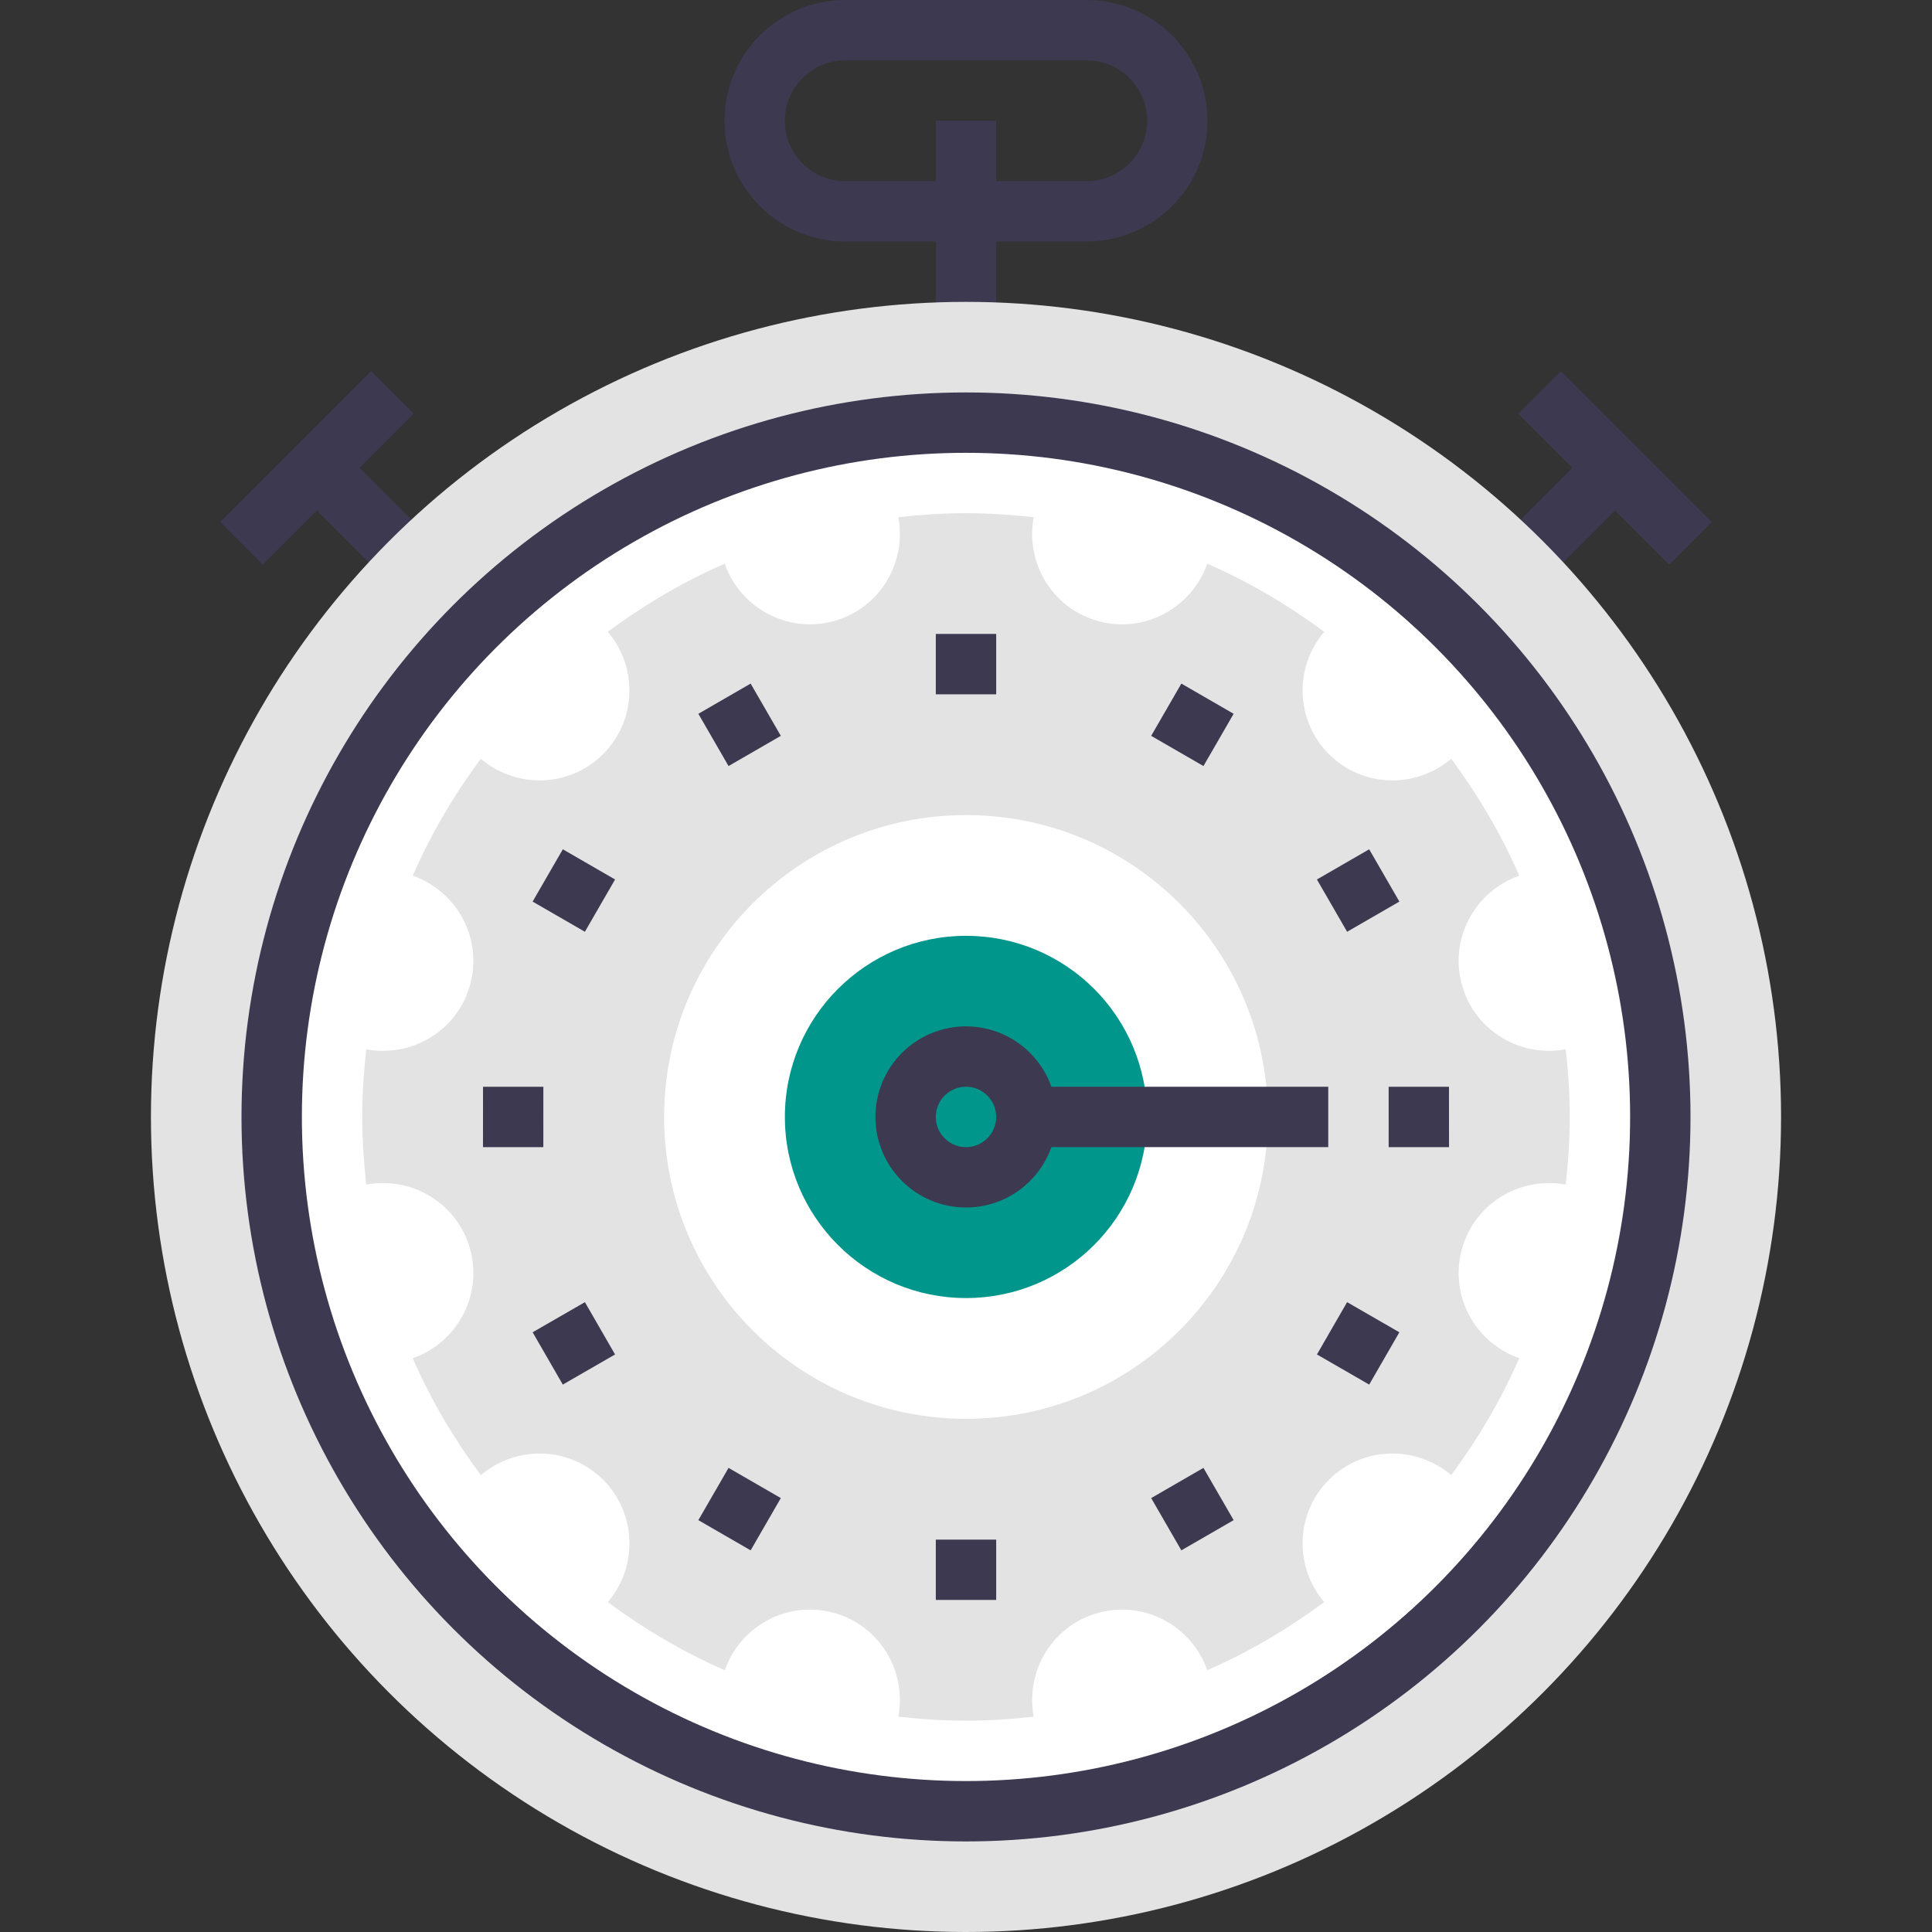 <?xml version="1.0" encoding="utf-8"?>
<!-- Generator: Adobe Illustrator 16.0.0, SVG Export Plug-In . SVG Version: 6.00 Build 0)  -->
<!DOCTYPE svg PUBLIC "-//W3C//DTD SVG 1.1//EN" "http://www.w3.org/Graphics/SVG/1.1/DTD/svg11.dtd">
<svg version="1.1" id="Layer_1" xmlns="http://www.w3.org/2000/svg" xmlns:xlink="http://www.w3.org/1999/xlink" x="0px" y="0px"
	 width="64px" height="64px" viewBox="0 0 64 64" enable-background="new 0 0 64 64" xml:space="preserve">
<rect x="0" y="0" width="64" height="64" fill="#333333" stroke="none"/>
<g>
	<g>
		<line fill="none" stroke="#3C3950" stroke-width="2" stroke-miterlimit="10" x1="51" y1="18" x2="54" y2="15"/>
		<line fill="none" stroke="#3C3950" stroke-width="2" stroke-miterlimit="10" x1="56" y1="18" x2="51" y2="13"/>
	</g>
	<g>
		<line fill="none" stroke="#3C3950" stroke-width="2" stroke-miterlimit="10" x1="13" y1="18" x2="10" y2="15"/>
		<line fill="none" stroke="#3C3950" stroke-width="2" stroke-miterlimit="10" x1="13" y1="13" x2="8" y2="18"/>
	</g>
	<g>
		<line fill="none" stroke="#3C3950" stroke-width="2" stroke-miterlimit="10" x1="32" y1="11" x2="32" y2="4"/>
		<path fill="none" stroke="#3C3950" stroke-width="2" stroke-miterlimit="10" d="M38.121,1.879C37.535,1.293,36.768,1,36,1h-8
			c-0.768,0-1.535,0.293-2.121,0.879S25,3.232,25,4s0.293,1.535,0.879,2.121S27.232,7,28,7h8c0.768,0,1.535-0.293,2.121-0.879
			S39,4.768,39,4S38.707,2.465,38.121,1.879z"/>
	</g>
	<g>
		<circle fill="#E3E3E3" cx="32" cy="37" r="27"/>
		<circle fill="#FFFFFF" cx="32" cy="37" r="23"/>
	</g>
	<g>
		<path fill="#E3E3E3" d="M36.4,53.422c1.525-0.408,3.076,0.441,3.593,1.906c1.383-0.604,2.675-1.369,3.873-2.256
			c-1-1.178-0.957-2.939,0.155-4.051c1.112-1.112,2.871-1.154,4.052-0.156c0.887-1.197,1.651-2.49,2.255-3.873
			c-1.466-0.515-2.315-2.067-1.906-3.592c0.407-1.523,1.917-2.442,3.444-2.158C51.949,38.506,52,37.759,52,37
			s-0.051-1.505-0.133-2.242c-1.527,0.285-3.038-0.634-3.445-2.157c-0.409-1.524,0.44-3.076,1.906-3.593
			c-0.604-1.383-1.368-2.675-2.255-3.873c-1.181,1-2.94,0.957-4.052-0.155c-1.112-1.112-1.155-2.871-0.155-4.052
			c-1.198-0.887-2.491-1.652-3.874-2.256c-0.517,1.467-2.068,2.316-3.592,1.908s-2.442-1.919-2.158-3.447
			C33.505,17.051,32.759,17,32,17s-1.505,0.051-2.241,0.133c0.285,1.525-0.634,3.038-2.158,3.447
			c-1.526,0.408-3.079-0.443-3.594-1.908c-1.383,0.604-2.675,1.369-3.873,2.255c1,1.179,0.957,2.94-0.154,4.053
			c-1.113,1.113-2.874,1.155-4.053,0.155c-0.887,1.199-1.651,2.49-2.255,3.873c1.465,0.515,2.315,2.068,1.907,3.593
			c-0.409,1.525-1.92,2.443-3.446,2.159C12.051,35.496,12,36.242,12,37c0,0.76,0.051,1.506,0.134,2.242
			c1.525-0.285,3.037,0.635,3.445,2.158c0.408,1.526-0.441,3.078-1.907,3.594c0.604,1.383,1.369,2.674,2.256,3.873
			c1.179-1,2.939-0.957,4.052,0.154c1.112,1.113,1.155,2.873,0.155,4.053c1.199,0.886,2.491,1.65,3.874,2.255
			c0.516-1.466,2.067-2.315,3.592-1.907c1.524,0.409,2.442,1.918,2.158,3.445C30.496,56.949,31.241,57,32,57
			s1.506-0.051,2.242-0.134C33.958,55.341,34.877,53.83,36.4,53.422z"/>
		<g>
			<line fill="none" stroke="#3C3950" stroke-width="2" stroke-miterlimit="10" x1="32" y1="21" x2="32" y2="23"/>
			<line fill="none" stroke="#3C3950" stroke-width="2" stroke-miterlimit="10" x1="24" y1="23.145" x2="25" y2="24.876"/>
			<line fill="none" stroke="#3C3950" stroke-width="2" stroke-miterlimit="10" x1="18.144" y1="29" x2="19.875" y2="30"/>
			<line fill="none" stroke="#3C3950" stroke-width="2" stroke-miterlimit="10" x1="16" y1="37" x2="17.999" y2="37.001"/>
			<line fill="none" stroke="#3C3950" stroke-width="2" stroke-miterlimit="10" x1="18.144" y1="45" x2="19.875" y2="44.002"/>
			<line fill="none" stroke="#3C3950" stroke-width="2" stroke-miterlimit="10" x1="24" y1="50.857" x2="25" y2="49.126"/>
			<line fill="none" stroke="#3C3950" stroke-width="2" stroke-miterlimit="10" x1="32" y1="53" x2="32" y2="51.002"/>
			<line fill="none" stroke="#3C3950" stroke-width="2" stroke-miterlimit="10" x1="40" y1="50.857" x2="39" y2="49.126"/>
			<line fill="none" stroke="#3C3950" stroke-width="2" stroke-miterlimit="10" x1="45.856" y1="45" x2="44.125" y2="44.002"/>
			<line fill="none" stroke="#3C3950" stroke-width="2" stroke-miterlimit="10" x1="48" y1="37" x2="46.001" y2="37.001"/>
			<line fill="none" stroke="#3C3950" stroke-width="2" stroke-miterlimit="10" x1="45.856" y1="29" x2="44.125" y2="30"/>
			<line fill="none" stroke="#3C3950" stroke-width="2" stroke-miterlimit="10" x1="40" y1="23.145" x2="39" y2="24.876"/>
		</g>
		<path fill="#FFFFFF" d="M42,37c0,5.526-4.474,10-10,10c-5.51,0-10-4.474-10-10s4.49-10,10-10C37.526,27,42,31.474,42,37z"/>
		<path fill="#00968B" d="M38,37c0,3.316-2.685,6-6,6c-3.306,0-6-2.684-6-6s2.694-6,6-6C35.315,31,38,33.684,38,37z"/>
		<g>
			<circle fill="none" stroke="#3C3950" stroke-width="2" stroke-miterlimit="10" cx="32" cy="37" r="2"/>
			<line fill="none" stroke="#3C3950" stroke-width="2" stroke-miterlimit="10" x1="34" y1="37" x2="44" y2="37"/>
		</g>
	</g>
	<circle fill="none" stroke="#3C3950" stroke-width="2" stroke-miterlimit="10" cx="32" cy="37" r="23"/>
</g>
</svg>
